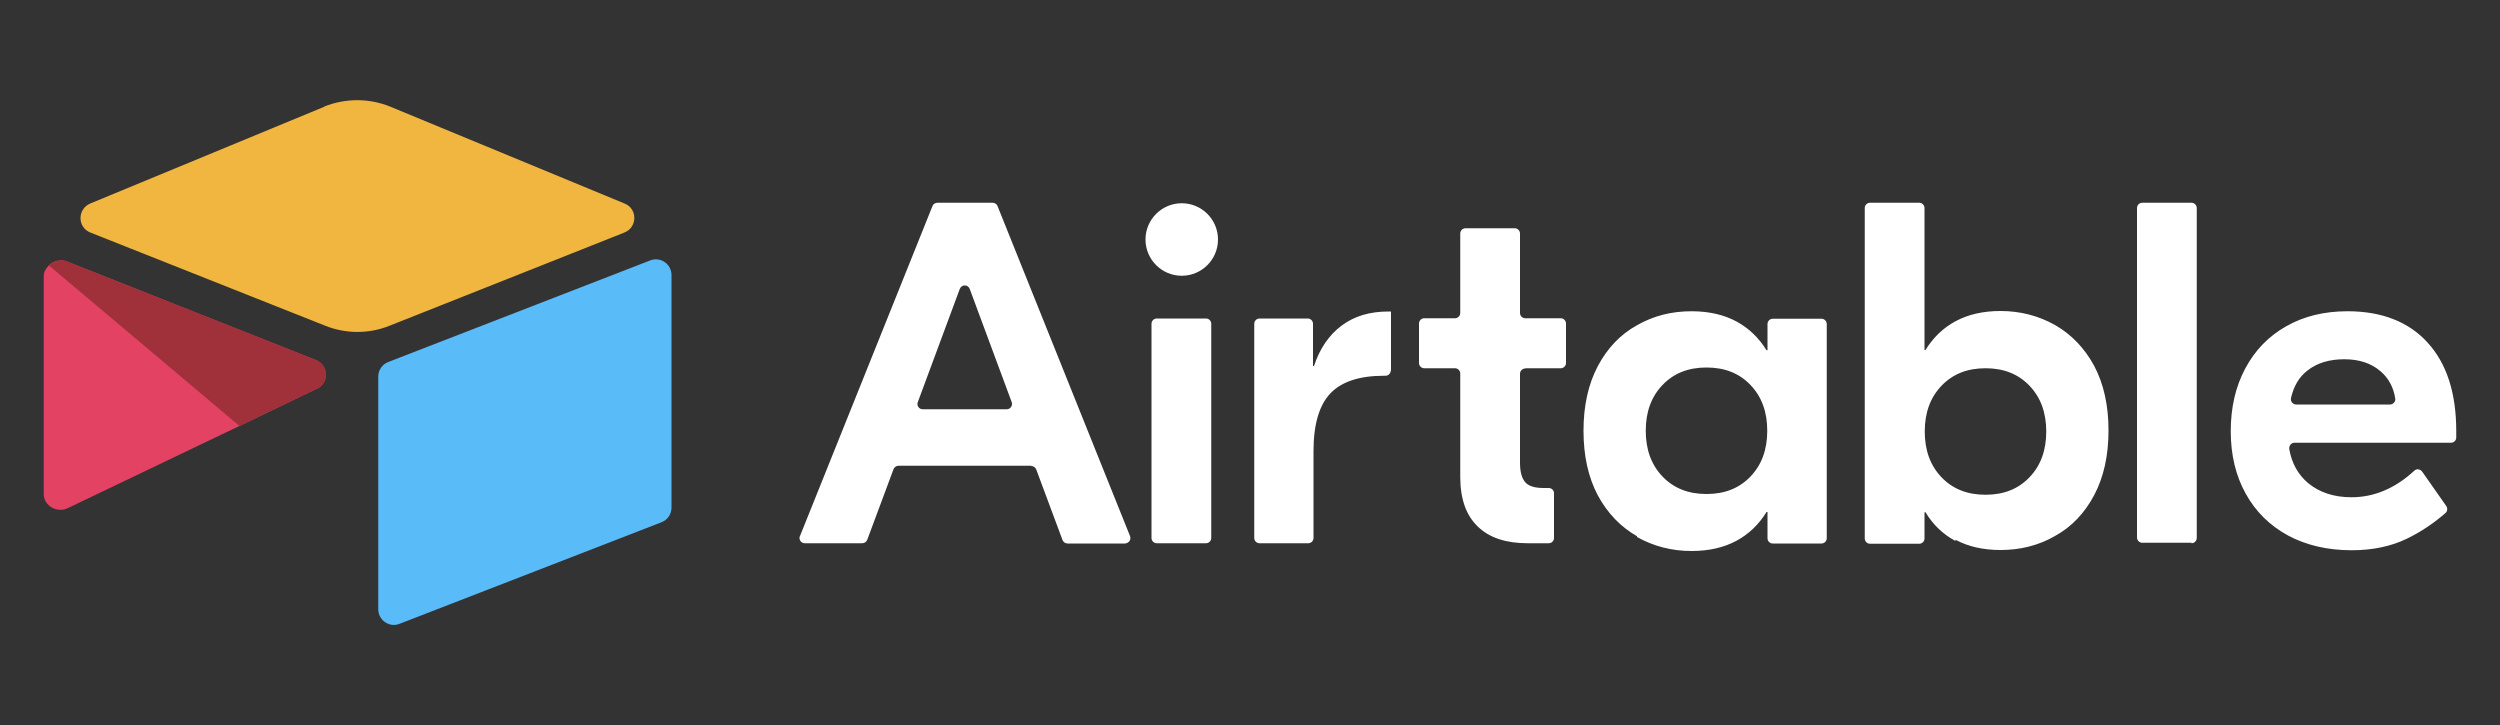 <?xml version="1.0" encoding="UTF-8"?><svg id="a" xmlns="http://www.w3.org/2000/svg" width="100" height="29" viewBox="0 0 100 29"><rect x="0" y="0" width="100" height="29" fill="#333333" stroke="none"/><path d="M40.47,16.09l-1.68-4.53c-.07-.19-.33-.19-.4,0l-1.68,4.53c-.04,.11,.02,.23,.13,.27,.02,0,.05,.01,.07,.01h3.36c.12,0,.21-.1,.21-.21,0-.03,0-.05-.01-.07m.78,2.54h-5.31c-.09,0-.17,.06-.2,.14l-1.05,2.82c-.03,.08-.11,.14-.2,.14h-2.3c-.12,0-.21-.1-.21-.21,0-.03,0-.05,.02-.08l5.3-13.2c.03-.08,.11-.13,.2-.13h2.2c.09,0,.17,.05,.2,.13l5.3,13.2c.04,.11,0,.23-.12,.28-.03,.01-.05,.02-.08,.02h-2.3c-.09,0-.17-.06-.2-.14l-1.05-2.82c-.03-.08-.11-.14-.2-.14m5.02-5.9h1.97c.12,0,.21,.1,.21,.21v8.57c0,.12-.1,.21-.21,.21h-1.97c-.12,0-.21-.1-.21-.21V12.95c0-.12,.1-.21,.21-.21h0m9.36,2.08c0,.12-.1,.21-.21,.21h-.06c-.97,0-1.69,.23-2.14,.7-.45,.47-.68,1.24-.68,2.32v3.47c0,.12-.1,.21-.21,.21h-1.95c-.12,0-.21-.1-.21-.21V12.95c0-.12,.1-.21,.21-.21h1.93c.12,0,.21,.1,.21,.21h0v1.69h.04c.23-.7,.6-1.24,1.11-1.62,.51-.38,1.13-.56,1.87-.56h.1v2.36h0Zm5.38-.08c-.12,0-.21,.1-.21,.21v3.56c0,.36,.07,.62,.21,.78,.14,.16,.39,.23,.74,.23h.2c.12,0,.21,.1,.21,.21v1.79c0,.12-.1,.21-.21,.21h-.84c-.87,0-1.54-.22-2-.67-.47-.45-.7-1.11-.7-1.99v-4.13c0-.12-.1-.21-.21-.21h-1.23c-.12,0-.21-.1-.21-.21v-1.58c0-.12,.1-.21,.21-.21h1.23c.12,0,.21-.1,.21-.21h0v-3.18c0-.12,.1-.21,.21-.21h1.97c.12,0,.21,.1,.21,.21v3.18c0,.12,.1,.21,.21,.21h1.42c.12,0,.21,.1,.21,.21h0v1.58c0,.12-.1,.21-.21,.21h-1.42Zm9.01,4.32c.45-.47,.67-1.08,.67-1.83s-.22-1.36-.67-1.83-1.03-.7-1.76-.7-1.31,.23-1.76,.7c-.45,.47-.67,1.08-.67,1.83s.22,1.36,.67,1.83c.45,.47,1.03,.7,1.76,.7s1.31-.23,1.76-.7m-4.54,2.39c-.66-.38-1.18-.92-1.57-1.64-.38-.72-.57-1.58-.57-2.58s.19-1.86,.57-2.58c.38-.72,.9-1.27,1.57-1.64,.66-.38,1.39-.56,2.18-.56,.7,0,1.3,.14,1.8,.41,.5,.27,.9,.66,1.2,1.15h.04v-1.05c0-.12,.1-.21,.21-.21h1.95c.12,0,.21,.1,.21,.21v8.57c0,.12-.1,.21-.21,.21h-1.95c-.12,0-.21-.1-.21-.21v-1.05h-.04c-.3,.49-.7,.88-1.2,1.15-.5,.27-1.1,.41-1.8,.41-.79,0-1.52-.19-2.18-.56m15.7-2.39c.45-.47,.67-1.08,.67-1.83s-.22-1.36-.67-1.83c-.45-.47-1.03-.7-1.76-.7s-1.31,.23-1.76,.7c-.45,.47-.67,1.08-.67,1.83s.22,1.36,.67,1.83c.45,.47,1.03,.7,1.76,.7s1.31-.23,1.76-.7m-2.96,2.55c-.5-.27-.9-.65-1.2-1.15h-.04v1.05c0,.12-.1,.21-.21,.21h-1.97c-.12,0-.21-.1-.21-.21V8.32c0-.12,.1-.21,.21-.21h1.97c.12,0,.21,.1,.21,.21v5.68h.04c.3-.49,.7-.88,1.2-1.15,.5-.27,1.1-.41,1.8-.41,.79,0,1.52,.19,2.18,.56,.66,.38,1.18,.92,1.57,1.64,.38,.72,.57,1.58,.57,2.58s-.19,1.86-.57,2.58c-.38,.72-.9,1.27-1.57,1.64-.66,.38-1.39,.56-2.18,.56-.7,0-1.3-.14-1.8-.41m9.44,.12h-1.97c-.12,0-.21-.1-.21-.21V8.32c0-.12,.1-.21,.21-.21h1.97c.12,0,.21,.1,.21,.21v13.2c0,.12-.1,.21-.21,.21m4.64-6.91c-.33,.25-.55,.62-.66,1.1-.03,.13,.07,.26,.21,.26h3.75c.13,0,.23-.12,.21-.24-.07-.45-.27-.82-.59-1.09-.37-.32-.85-.48-1.45-.48s-1.09,.15-1.47,.45m4.8-1.12c.77,.84,1.15,2.02,1.15,3.55v.25c0,.12-.1,.21-.21,.21h-6.26c-.12,0-.21,.1-.21,.21,0,.01,0,.02,0,.04,.1,.57,.35,1.02,.75,1.36,.46,.38,1.04,.57,1.74,.57,.9,0,1.74-.35,2.51-1.06,.09-.09,.24-.07,.32,.04l.96,1.37c.06,.09,.05,.21-.03,.28-.47,.41-.99,.76-1.55,1.03-.62,.3-1.36,.46-2.2,.46-.97,0-1.82-.2-2.55-.59-.73-.4-1.29-.95-1.69-1.67-.4-.72-.6-1.55-.6-2.5s.19-1.78,.58-2.51c.39-.73,.93-1.29,1.64-1.69,.7-.4,1.52-.6,2.45-.6,1.37,0,2.45,.42,3.21,1.26m-48.39-4.13c0,.8-.65,1.45-1.45,1.45s-1.45-.65-1.45-1.45,.65-1.45,1.45-1.45,1.45,.65,1.45,1.45" fill="#fff"/><path d="M12.97,4.27L3.61,8.14c-.52,.22-.52,.95,0,1.16l9.4,3.73c.83,.33,1.75,.33,2.57,0l9.4-3.73c.52-.21,.53-.95,0-1.16l-9.36-3.87c-.85-.35-1.81-.35-2.67,0" fill="#f0b63f"/><path d="M15.13,15.06v9.31c0,.44,.45,.75,.86,.58l10.47-4.06c.24-.09,.4-.33,.4-.58V11c0-.44-.45-.75-.86-.58l-10.47,4.06c-.24,.09-.4,.33-.4,.58" fill="#59bbf8"/><path d="M12.69,15.54l-3.11,1.5-.32,.15-6.56,3.14c-.42,.2-.95-.1-.95-.56V11.04c0-.17,.09-.31,.2-.42,.05-.05,.1-.09,.16-.12,.16-.09,.38-.12,.57-.04l9.95,3.94c.51,.2,.55,.91,.05,1.15" fill="#e34263"/><path d="M12.69,15.54l-3.11,1.5L1.96,10.62s.1-.09,.16-.12c.16-.09,.38-.12,.57-.04l9.95,3.94c.51,.2,.55,.91,.05,1.15" fill="#a03039"/></svg>